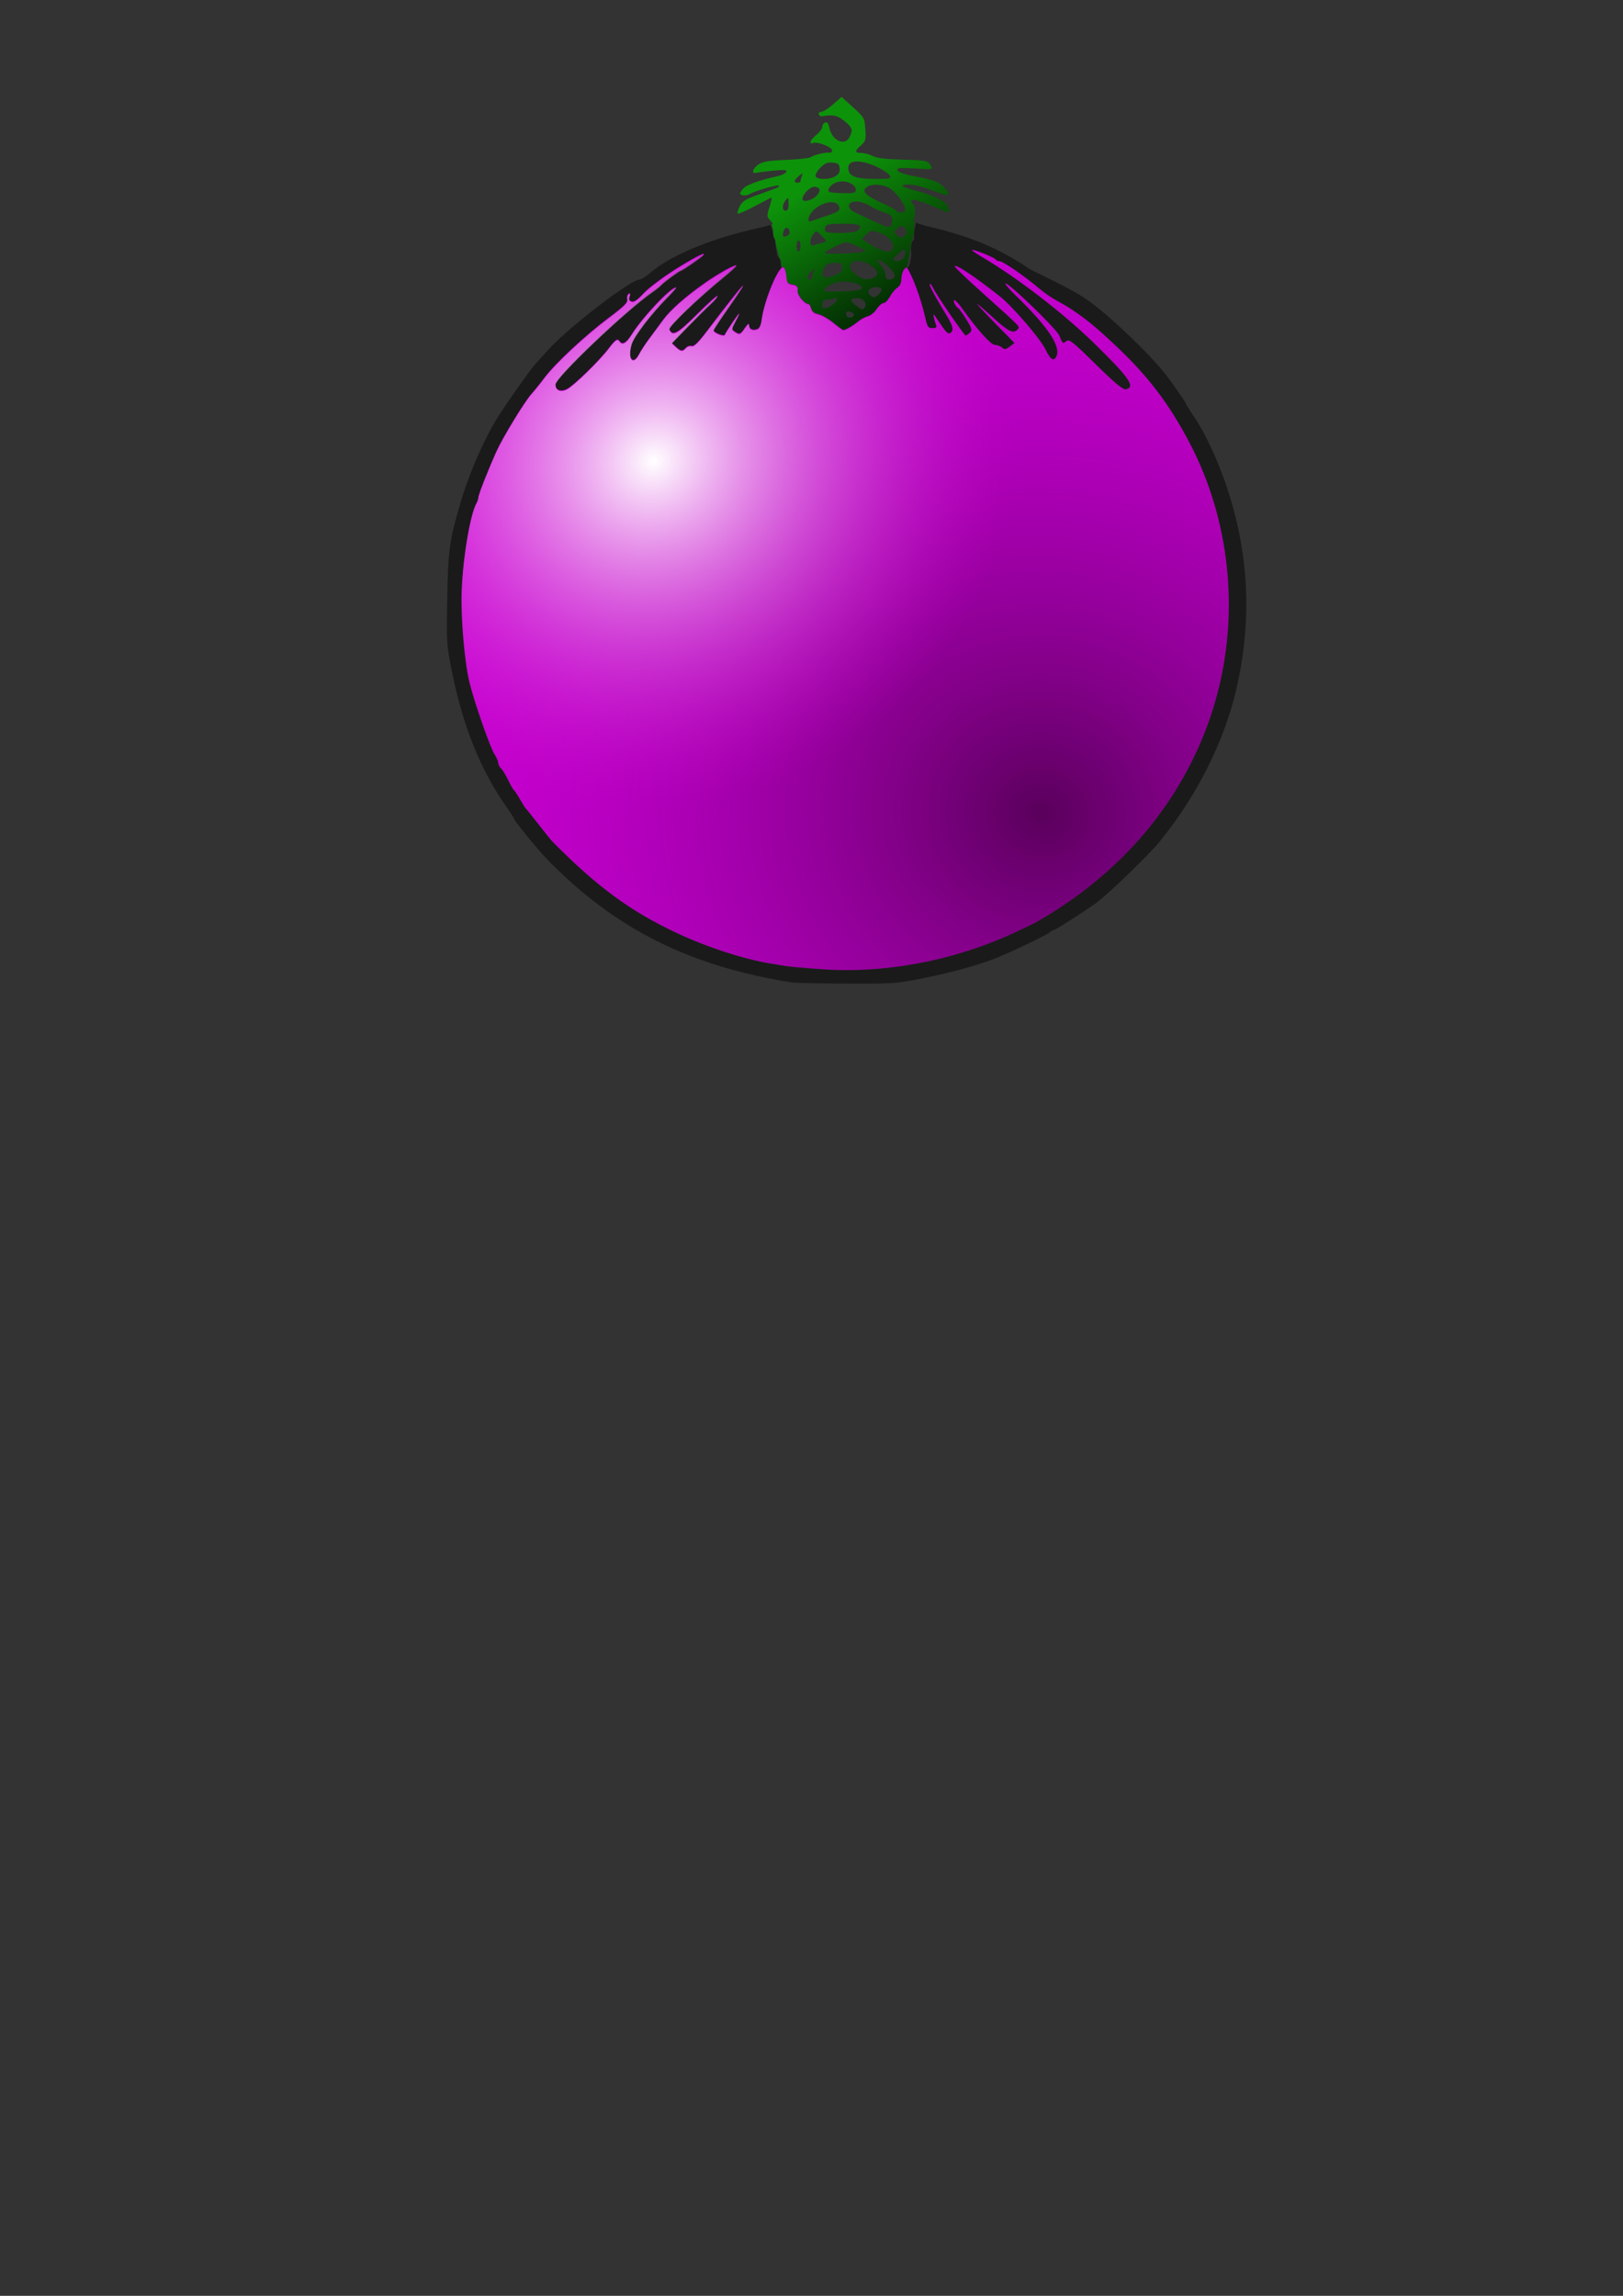<?xml version="1.0"?><svg width="744.094" height="1052.362" xmlns="http://www.w3.org/2000/svg" xmlns:xlink="http://www.w3.org/1999/xlink">
 <rect width="100%" height="100%" fill="#333333" stroke="none"/>
 <defs>
  <linearGradient id="linearGradient3936">
   <stop stop-color="#5a005c" offset="0" id="stop3938"/>
   <stop stop-color="#c300d4" stop-opacity="0" offset="1" id="stop3940"/>
  </linearGradient>
  <linearGradient id="linearGradient3930">
   <stop stop-color="#ffffff" offset="0" id="stop3932"/>
   <stop stop-color="#d000d4" stop-opacity="0" offset="1" id="stop3934"/>
  </linearGradient>
  <linearGradient id="linearGradient3023">
   <stop stop-color="#0d930a" offset="0" id="stop3025"/>
   <stop stop-color="#000000" offset="1" id="stop3027"/>
  </linearGradient>
  <linearGradient y2="1.205" y1="0.419" xlink:href="#linearGradient3023" x2="0.705" x1="0.269" id="linearGradient3194"/>
  <radialGradient xlink:href="#linearGradient3936" r="194.119" id="radialGradient3196" gradientUnits="userSpaceOnUse" gradientTransform="matrix(1.248, 1.139, -1.191, 1.159, -327.782, -1721.18)" fy="605.061" fx="1222.56" cy="605.061" cx="1222.56"/>
  <radialGradient xlink:href="#linearGradient3930" r="194.119" id="radialGradient3198" gradientUnits="userSpaceOnUse" gradientTransform="matrix(0.7, 0.44, -0.5, 0.708, -76.263, -592.671)" fy="555.326" fx="933.729" cy="555.326" cx="933.729"/>
 </defs>
 <g>
  <title>Layer 1</title>
  <g id="svg_1">
   <path fill="#cc00d4" id="path3172" d="m445.709,114.515c1.637,0 10.48,3.637 10.845,4.457c0.166,0.373 0.821,0.667 1.444,0.667c1.712,0 11.041,6.354 18.405,12.543c5.963,5.011 9.994,6.364 14.469,9.34c7.236,4.812 11.211,8.076 20.245,16.545c15.114,14.169 24.673,26.67 34.176,44.726c20.125,38.236 23.667,84.833 9.542,126.066c-13.449,39.259 -40.915,71.608 -79.537,93.696c-0.997,0.57 -5.482,2.743 -9.967,4.83c-28.024,13.041 -59.739,19.025 -89.334,16.839c-7.274,-0.537 -14.002,-1.115 -14.95,-1.281c-0.949,-0.166 -3.562,-0.595 -5.805,-0.934c-13.274,-2.008 -30.389,-7.475 -45.304,-14.491c-21.127,-9.937 -36.369,-21.18 -56.687,-41.764c-0.53,-0.537 -3.36,-4.035 -6.286,-7.792c-2.926,-3.757 -5.552,-7.024 -5.833,-7.259c-0.281,-0.235 -1.51,-2.156 -2.718,-4.27c-1.209,-2.114 -2.484,-4.035 -2.831,-4.27c-0.347,-0.235 -1.52,-2.329 -2.633,-4.643c-1.113,-2.314 -2.618,-4.736 -3.313,-5.391c-0.695,-0.655 -1.246,-1.802 -1.246,-2.535c0,-0.733 -0.774,-2.512 -1.727,-3.976c-1.941,-2.98 -9.059,-23.371 -11.354,-32.557c-2.283,-9.138 -4.054,-29.477 -3.653,-41.844c0.498,-15.328 3.878,-35.554 6.824,-40.777c0.46,-0.816 0.849,-1.995 0.849,-2.642c0,-1.214 4.54,-12.746 8.325,-21.136c2.841,-6.299 12.834,-22.698 15.941,-26.153c1.353,-1.505 4.052,-4.847 6.003,-7.446c4.952,-6.597 18.543,-19.278 29.335,-27.38c7.436,-5.583 9,-7.179 8.636,-8.673c-0.245,-1.006 0.059,-2.11 0.651,-2.455c0.762,-0.444 0.887,-0.087 0.453,1.201c-0.43,1.276 -0.172,1.969 0.878,2.348c1.056,0.382 2.688,-0.71 5.521,-3.763c2.242,-2.415 8.85,-7.383 14.979,-11.235c11.672,-7.337 17.408,-9.482 8.126,-3.042c-3.046,2.114 -5.754,3.843 -6.031,3.843c-0.663,0 -7.829,5.243 -9.004,6.592c-0.503,0.578 -2.208,1.949 -3.794,3.042c-12.309,8.483 -44.681,39.267 -44.681,42.485c0,2.671 2.276,3.658 5.182,2.242c3.077,-1.5 14.861,-12.968 19.226,-18.707c3.148,-4.138 4.049,-4.713 5.04,-3.202c1.183,1.804 3.08,0.705 5.493,-3.176c4.83,-7.767 17.886,-21.589 20.387,-21.589c0.302,0 -1.453,2.017 -3.908,4.483c-7.495,7.53 -15.38,17.806 -16.479,21.482c-1.996,6.678 0.582,10.116 3.426,4.563c0.782,-1.526 2.854,-4.697 4.615,-7.045c1.761,-2.348 4.659,-6.249 6.428,-8.673c3.263,-4.473 10.413,-10.755 19.453,-17.053c5.734,-3.995 13.557,-8.332 14.101,-7.819c0.204,0.192 -2.39,2.588 -5.748,5.311c-11.704,9.488 -25.5,22.687 -25.002,23.911c1.395,3.426 3.565,2.254 12.798,-6.938c5.104,-5.082 9.284,-8.821 9.287,-8.326c0.004,0.495 -1.467,2.224 -3.256,3.843c-1.789,1.619 -6.506,6.271 -10.477,10.354l-7.22,7.419l1.869,1.761c2.225,2.097 3.067,2.18 4.587,0.454c0.63,-0.715 1.822,-1.097 2.633,-0.854c1.055,0.316 2.99,-1.555 6.824,-6.592c18.277,-24.015 22.054,-28.003 9.174,-9.687c-3.273,4.655 -5.946,8.732 -5.946,9.047c0,1.125 4.802,3.04 5.153,2.055c0.46,-1.29 6.569,-10.285 6.597,-9.714c0.013,0.253 -0.806,1.983 -1.812,3.843c-1.715,3.171 -1.736,3.455 -0.283,4.457c2.221,1.53 2.627,1.385 4.729,-1.708c1.228,-1.807 1.887,-2.275 1.897,-1.334c0.02,1.86 1.404,2.64 3.539,2.001c1.236,-0.37 1.846,-1.674 2.293,-4.857c1.246,-8.853 7.706,-24.238 9.882,-23.564c0.596,0.185 1.205,1.973 1.359,3.95c0.248,3.18 0.582,3.627 2.86,4.056c2.117,0.399 2.502,0.875 2.294,2.669c-0.236,2.023 3.14,6.191 5.012,6.191c0.372,0 0.915,0.918 1.218,2.055c0.379,1.421 1.417,2.25 3.313,2.642c1.516,0.314 4.6,2.086 6.852,3.923c2.252,1.837 4.307,3.336 4.559,3.336c1.015,0 4.55,-2.035 6.682,-3.843c1.246,-1.056 3.284,-2.156 4.53,-2.455c1.246,-0.299 3.07,-1.786 4.077,-3.309c1.007,-1.523 2.434,-2.775 3.171,-2.775c0.737,0 2.026,-1.281 2.86,-2.855c0.834,-1.575 2.363,-3.427 3.398,-4.11c1.248,-0.824 1.897,-2.187 1.897,-4.03c0,-1.527 0.562,-3.496 1.246,-4.377c1.152,-1.486 1.388,-1.293 3.228,2.615c2.457,5.219 5.027,12.912 6.484,19.374c0.982,4.356 1.345,4.91 3.313,4.91c1.657,0 2.084,-0.345 1.671,-1.361c-0.305,-0.748 -0.769,-2.381 -1.048,-3.629c-0.423,-1.892 -0.148,-1.7 1.727,1.148c3.761,5.711 4.74,6.711 5.861,6.058c1.678,-0.977 1.252,-3.151 -1.557,-7.766c-5.739,-9.425 -8.36,-14.271 -7.9,-14.704c0.266,-0.251 1.006,0.649 1.642,2.001c1.448,3.08 14.201,21.669 14.865,21.669c0.269,0 1.092,-0.576 1.841,-1.281c1.21,-1.14 1.053,-1.791 -1.472,-5.951c-1.562,-2.573 -3.216,-4.906 -3.681,-5.177c-1.345,-0.783 -2.828,-3.816 -1.869,-3.816c0.469,0 2.007,1.633 3.426,3.629c6.918,9.733 13.285,16.866 15.064,16.866c1.022,0 2.498,0.534 3.285,1.201c1.244,1.054 1.73,1.003 3.596,-0.427l2.124,-1.628l-8.806,-8.967c-4.843,-4.929 -8.564,-8.967 -8.296,-8.967c0.268,0 3.627,2.882 7.475,6.405c6.947,6.359 9.209,7.431 11.099,5.284c1.149,-1.304 2,-0.42 -15.941,-16.519c-7.101,-6.372 -12.912,-11.932 -12.912,-12.356c0,-1.493 9.172,4.59 20.755,13.77c5.887,4.666 18.529,19.402 20.953,24.418c2.028,4.196 3.459,5.335 4.587,3.656c2.976,-4.428 -2.862,-13.472 -18.546,-28.714c-3.021,-2.935 -5.043,-5.337 -4.474,-5.337c1.879,0 23.383,20.825 24.691,23.911c1.645,3.884 1.6,3.826 3.285,2.509c1.269,-0.993 2.943,0.368 13.421,10.675c8.774,8.631 12.445,11.682 13.733,11.448c4.746,-0.861 1.71,-5.276 -14.526,-21.109c-14.31,-13.954 -35.462,-30.208 -51.619,-39.656c-2.974,-1.739 -4.887,-3.149 -4.247,-3.149z"/>
   <path fill="#1a1a1a" id="path3174" d="m419.113,106.181c0,0.395 0,0.779 0,1.174c0,0.407 0,0.821 0,1.228c0,0.454 0.033,0.899 -0.142,1.228c-0.054,0.102 -0.116,0.192 -0.17,0.294c-0.154,0.29 -0.433,0.56 -0.68,0.827l-0.453,2.215c0.003,0.055 0,0.102 0,0.16c0,0.483 0,0.958 0,1.441c0,0.517 0.17,0.88 0.17,1.388c0,0.445 -0.085,0.855 -0.085,1.281c-0,0.606 -0.186,1.102 -0.34,1.681c-0.109,0.411 0.037,0.793 -0.057,1.148c-0.12,0.454 -0.214,0.751 -0.425,1.147c-0.221,0.416 -0.438,0.826 -0.651,1.228c-0.084,0.159 -0.213,0.247 -0.34,0.347c0.417,0.41 0.894,1.292 1.756,3.122c2.457,5.219 5.027,12.912 6.484,19.374c0.982,4.356 1.345,4.91 3.313,4.91c1.657,0 2.084,-0.345 1.671,-1.361c-0.305,-0.748 -0.769,-2.381 -1.048,-3.629c-0.423,-1.892 -0.148,-1.7 1.727,1.148c3.761,5.711 4.74,6.711 5.861,6.058c1.678,-0.977 1.252,-3.151 -1.557,-7.766c-5.739,-9.425 -8.36,-14.271 -7.9,-14.704c0.266,-0.251 1.006,0.649 1.642,2.001c1.448,3.08 14.201,21.669 14.865,21.669c0.269,0 1.092,-0.576 1.841,-1.281c1.209,-1.14 1.053,-1.791 -1.472,-5.951c-1.562,-2.573 -3.216,-4.906 -3.681,-5.177c-1.345,-0.783 -2.828,-3.816 -1.869,-3.816c0.469,0 2.007,1.633 3.426,3.629c6.919,9.733 13.285,16.866 15.064,16.866c1.022,0 2.498,0.534 3.284,1.201c1.244,1.054 1.73,1.003 3.596,-0.427l2.124,-1.628l-8.806,-8.967c-4.843,-4.929 -8.564,-8.967 -8.296,-8.967c0.268,0 3.627,2.882 7.475,6.405c6.947,6.359 9.209,7.431 11.1,5.284c1.149,-1.304 2,-0.42 -15.941,-16.519c-7.102,-6.372 -12.912,-11.932 -12.912,-12.356c0,-1.493 9.171,4.59 20.755,13.77c5.887,4.666 18.529,19.402 20.953,24.418c2.028,4.196 3.459,5.335 4.587,3.656c2.976,-4.428 -2.862,-13.472 -18.546,-28.714c-3.021,-2.935 -5.043,-5.337 -4.474,-5.337c1.879,0 23.383,20.825 24.691,23.911c1.645,3.884 1.6,3.826 3.285,2.509c1.269,-0.993 2.943,0.368 13.421,10.675c8.774,8.631 12.445,11.682 13.733,11.448c4.746,-0.861 1.71,-5.276 -14.526,-21.109c-14.31,-13.954 -35.462,-30.208 -51.618,-39.656c-2.974,-1.739 -4.887,-3.149 -4.247,-3.149c1.637,0 10.48,3.637 10.845,4.457c0.166,0.373 0.821,0.667 1.444,0.667c1.712,0 11.041,6.354 18.405,12.543c5.963,5.011 9.994,6.364 14.469,9.34c7.236,4.812 11.211,8.076 20.245,16.546c15.114,14.169 24.673,26.67 34.176,44.726c20.125,38.236 23.667,84.833 9.542,126.066c-13.448,39.259 -40.915,71.608 -79.537,93.696c-0.997,0.57 -5.482,2.743 -9.967,4.83c-28.024,13.041 -59.739,19.025 -89.334,16.839c-7.274,-0.537 -14.002,-1.115 -14.95,-1.281c-0.949,-0.166 -3.562,-0.595 -5.805,-0.934c-13.274,-2.008 -30.389,-7.475 -45.304,-14.491c-21.127,-9.937 -36.369,-21.18 -56.687,-41.764c-0.53,-0.537 -3.36,-4.035 -6.286,-7.792c-2.926,-3.757 -5.552,-7.024 -5.833,-7.259c-0.281,-0.235 -1.509,-2.156 -2.718,-4.27c-1.209,-2.114 -2.484,-4.035 -2.832,-4.27c-0.347,-0.235 -1.52,-2.329 -2.633,-4.643c-1.113,-2.314 -2.618,-4.736 -3.313,-5.391c-0.695,-0.655 -1.246,-1.802 -1.246,-2.535c0,-0.733 -0.774,-2.512 -1.727,-3.976c-1.941,-2.98 -9.059,-23.371 -11.354,-32.557c-2.283,-9.137 -4.054,-29.477 -3.653,-41.844c0.498,-15.328 3.878,-35.554 6.824,-40.777c0.46,-0.816 0.849,-1.995 0.849,-2.642c0,-1.214 4.541,-12.746 8.325,-21.136c2.841,-6.299 12.834,-22.698 15.941,-26.153c1.353,-1.505 4.052,-4.847 6.003,-7.446c4.952,-6.597 18.543,-19.278 29.334,-27.38c7.436,-5.583 9,-7.179 8.636,-8.673c-0.245,-1.006 0.059,-2.11 0.651,-2.455c0.762,-0.444 0.887,-0.087 0.453,1.201c-0.43,1.276 -0.172,1.969 0.878,2.348c1.056,0.382 2.688,-0.71 5.521,-3.763c2.242,-2.415 8.85,-7.383 14.979,-11.235c11.672,-7.337 17.408,-9.482 8.126,-3.042c-3.046,2.114 -5.754,3.843 -6.031,3.843c-0.663,0 -7.829,5.243 -9.004,6.592c-0.503,0.578 -2.208,1.949 -3.794,3.042c-12.308,8.483 -44.681,39.267 -44.681,42.485c0,2.671 2.277,3.658 5.182,2.242c3.077,-1.5 14.861,-12.968 19.226,-18.707c3.148,-4.138 4.05,-4.713 5.04,-3.202c1.183,1.804 3.08,0.705 5.493,-3.176c4.83,-7.767 17.886,-21.589 20.387,-21.589c0.302,0 -1.453,2.017 -3.907,4.483c-7.496,7.53 -15.38,17.806 -16.479,21.483c-1.996,6.678 0.582,10.116 3.426,4.563c0.782,-1.526 2.854,-4.697 4.615,-7.045c1.761,-2.348 4.659,-6.249 6.428,-8.673c3.263,-4.473 10.413,-10.755 19.452,-17.053c5.734,-3.995 13.557,-8.332 14.101,-7.819c0.204,0.192 -2.39,2.588 -5.748,5.311c-11.704,9.488 -25.501,22.687 -25.002,23.911c1.395,3.426 3.564,2.254 12.798,-6.938c5.104,-5.082 9.284,-8.821 9.287,-8.326c0.003,0.495 -1.467,2.224 -3.256,3.843c-1.789,1.619 -6.506,6.271 -10.477,10.354l-7.22,7.419l1.869,1.761c2.225,2.097 3.067,2.179 4.587,0.454c0.629,-0.715 1.822,-1.097 2.633,-0.854c1.055,0.315 2.99,-1.555 6.824,-6.592c18.277,-24.015 22.053,-28.003 9.174,-9.687c-3.273,4.655 -5.946,8.732 -5.946,9.047c0,1.125 4.802,3.04 5.153,2.055c0.46,-1.29 6.568,-10.285 6.597,-9.714c0.013,0.253 -0.806,1.983 -1.812,3.843c-1.715,3.171 -1.736,3.455 -0.283,4.457c2.221,1.53 2.627,1.385 4.729,-1.708c1.228,-1.807 1.887,-2.275 1.897,-1.334c0.02,1.86 1.404,2.64 3.539,2.001c1.236,-0.37 1.846,-1.674 2.294,-4.857c1.099,-7.81 6.254,-20.67 8.948,-23.137c-0.006,-0.058 0.017,-0.095 0,-0.16c-0.045,-0.17 -0.255,-0.839 -0.255,-1.067c0,-0.407 0,-0.794 0,-1.201l-0.482,-1.788c-0.252,-0.31 -0.442,-0.63 -0.793,-0.961c-0.557,-0.525 -0.356,-0.734 -0.481,-1.441c-0.157,-0.885 -0.51,-1.932 -0.51,-2.829c0,-0.562 -0.142,-1.148 -0.142,-1.761c0,-0.081 0,-0.159 0,-0.24l-0.595,-2.268c-0.148,-0.181 -0.337,-0.334 -0.396,-0.614c-0.066,-0.311 -0.026,-0.64 -0.028,-0.961l-1.189,-4.457c-0.853,0.285 -3.815,1.026 -8.07,2.002c-20.264,4.645 -38.273,12.273 -47.06,19.935c-1.985,1.731 -4.259,3.149 -5.04,3.149c-4.05,0 -32.909,22.208 -41.821,32.184c-2.422,2.711 -5.111,5.682 -5.975,6.592c-1.66,1.748 -11.121,15.031 -15.941,22.363c-6.6,10.038 -13.94,26.448 -18.093,40.483c-5.292,17.882 -5.877,22.057 -6.286,44.539c-0.38,20.858 -0.378,21.182 2.463,34.959c5.053,24.495 13.049,44.047 24.861,60.818c1.787,2.538 3.256,4.837 3.256,5.124c0,0.867 11.047,14.379 15.404,18.841c31.032,31.777 65.191,48.898 112.354,56.308c1.246,0.196 12.302,0.416 24.577,0.48c21.581,0.112 22.747,0.008 35.337,-2.482c12.959,-2.563 26.55,-6.351 34.318,-9.58c7.63,-3.173 22.179,-10.193 23.615,-11.395c0.787,-0.659 1.734,-1.201 2.095,-1.201c0.669,0 12.582,-7.604 19.141,-12.222c4.856,-3.419 24.182,-22.043 28.966,-27.914c17.17,-21.069 29.56,-45.551 35.252,-69.598c6.684,-28.237 6.256,-56.184 -1.303,-83.608c-4.476,-16.239 -11.401,-32.218 -18.405,-42.538c-1.811,-2.667 -3.285,-5.062 -3.284,-5.311c0,-0.411 -3.95,-6.204 -7.9,-11.582c-7.426,-10.11 -27.543,-29.367 -38.31,-36.667c-7.369,-4.996 -24.259,-12.623 -25.823,-13.69c-13.044,-8.891 -26.34,-14.558 -44.03,-18.76c-3.802,-0.903 -6.265,-1.676 -7.673,-2.268l-0.849,4.136z"/>
   <path fill="#1a1a1a" id="path3176" d="m435.819,135.002c0.528,0 0.962,0.384 0.963,0.854c0,0.47 -0.177,0.854 -0.396,0.854c-0.22,0 -0.655,-0.384 -0.963,-0.854c-0.308,-0.47 -0.131,-0.854 0.396,-0.854z"/>
   <path fill="#1a1a1a" id="path3178" d="m343.398,136.176c0.086,0.264 -0.351,1.337 -1.331,3.122c-1.337,2.437 -2.249,3.218 -2.237,1.895c0.003,-0.352 0.822,-1.793 1.812,-3.202c1.067,-1.518 1.67,-2.079 1.756,-1.815z"/>
   <path fill="url(#linearGradient3194)" id="path3180" d="m385.842,44.429l-3.964,3.443c-2.175,1.889 -4.608,3.443 -5.408,3.443c-0.8,0 -1.276,0.48 -1.048,1.067c0.228,0.587 0.782,1.008 1.218,0.934c5.33,-0.904 7.316,-0.478 10.731,2.348c3.471,2.872 3.755,3.809 2.152,7.125c-2.128,4.402 -8.138,1.672 -9.316,-4.243c-0.409,-2.056 -0.949,-2.745 -1.897,-2.402c-0.729,0.264 -1.331,1.154 -1.331,2.001c0,0.847 -1.224,2.524 -2.718,3.709c-2.867,2.273 -3.678,4.505 -1.331,3.656c1.944,-0.703 8.579,1.96 8.58,3.443c0,0.674 -0.51,1.123 -1.133,1.014c-1.683,-0.295 -7.301,1.041 -8.636,2.055c-0.64,0.486 -5.737,1.063 -11.326,1.281c-8.171,0.319 -10.654,0.74 -12.657,2.082c-2.808,1.88 -3.425,4.477 -0.906,3.816c0.872,-0.229 4.366,-0.672 7.787,-0.987c4.962,-0.458 6.153,-0.37 5.833,0.534c-0.22,0.623 -1.806,1.472 -3.511,1.868c-9.995,2.324 -14.981,4.185 -16.508,6.165c-1.519,1.97 -1.534,2.155 -0.113,2.669c0.841,0.304 2.399,0.061 3.454,-0.56c2.382,-1.404 12.56,-4.361 13.138,-3.816c0.618,0.583 0.422,0.672 -8.353,3.816c-6.878,2.464 -8.233,3.265 -9.457,5.684c-0.785,1.552 -1.198,3.061 -0.906,3.336c0.292,0.275 3.827,-1.268 7.843,-3.416c4.016,-2.148 7.462,-3.896 7.673,-3.896c0.212,0 -0.223,1.944 -0.963,4.323c-1.24,3.986 -1.211,4.452 0.255,5.978c0.875,0.911 1.422,1.796 1.218,1.948c-0.014,0.011 -0.573,0.142 -0.623,0.16c0.111,0.205 0.223,0.367 0.312,0.534c0.273,0.514 0.192,1.056 0.481,1.601c0.222,0.418 0.085,1.141 0.085,1.601c-0,0.267 0.026,0.533 0.028,0.801l0.425,1.574c0.286,0.349 0.595,0.672 0.595,1.228c0,0.351 0,0.69 0,1.041l1.925,7.232c0.149,0.183 0.381,0.324 0.482,0.56c0.124,0.292 0,0.914 0,1.228l0.595,2.268c0.206,-0.12 0.432,-0.317 0.595,-0.267c0.596,0.185 1.205,1.973 1.359,3.95c0.248,3.18 0.582,3.627 2.86,4.056c2.117,0.399 2.502,0.875 2.294,2.669c-0.236,2.023 3.14,6.191 5.012,6.191c0.372,0 0.915,0.918 1.218,2.055c0.378,1.421 1.417,2.25 3.313,2.642c1.516,0.314 4.6,2.086 6.852,3.923c2.252,1.837 4.307,3.336 4.559,3.336c1.015,0 4.55,-2.035 6.682,-3.843c1.246,-1.056 3.284,-2.156 4.53,-2.455c1.246,-0.299 3.07,-1.786 4.077,-3.309c1.007,-1.523 2.434,-2.775 3.171,-2.775c0.737,0 2.026,-1.281 2.86,-2.855c0.834,-1.575 2.363,-3.427 3.398,-4.11c1.248,-0.824 1.897,-2.187 1.897,-4.03c0,-1.527 0.562,-3.496 1.246,-4.377c0.497,-0.641 0.831,-0.894 1.189,-0.747l2.01,-9.58c-0.017,-0.34 -0.085,-0.648 -0.085,-0.987c0,-0.425 0.137,-0.733 0.34,-0.987c0.06,-0.076 0.126,-0.162 0.198,-0.24l0.991,-4.75c-0,-0.063 0,-0.124 0,-0.187c0,-0.534 0,-1.067 0,-1.601c0,-0.366 -0.093,-0.875 0,-1.228c0.096,-0.361 0.147,-0.624 0.34,-0.987c0.105,-0.198 0.08,-0.157 0.17,-0.32c-0.351,-0.178 -1.208,-0.457 -1.076,-0.534c1.254,-0.73 1.348,-7.02 0.113,-7.739c-0.498,-0.29 -0.906,-0.921 -0.906,-1.414c0,-1.247 3.818,-0.268 10.731,2.749c3.171,1.384 5.923,2.509 6.116,2.509c0.193,0 0.368,-0.708 0.368,-1.575c0,-2.825 -5.569,-5.998 -14.497,-8.273c-7.413,-1.888 -8.758,-2.962 -3.738,-2.962c2.275,0 6.66,1.104 10.647,2.669c3.729,1.463 7.014,2.436 7.305,2.162c0.951,-0.897 -2.306,-4.652 -5.238,-6.031c-1.577,-0.742 -5.359,-1.766 -8.409,-2.295c-6.95,-1.205 -9.627,-2.164 -9.627,-3.443c0,-0.731 2.204,-0.854 8.183,-0.454c7.896,0.528 8.154,0.474 7.249,-1.121c-1.438,-2.532 -1.934,-2.626 -13.365,-2.935c-7.661,-0.207 -11.444,-0.688 -13.393,-1.681c-1.495,-0.762 -3.84,-1.385 -5.21,-1.388c-3.108,-0.007 -3.142,-0.853 -0.142,-3.496c2.136,-1.881 2.301,-2.543 1.982,-7.339c-0.343,-5.165 -0.444,-5.386 -5.606,-10.061l-5.267,-4.777zm6.711,29.622c0.891,-0.034 1.932,0.058 3.143,0.267c4.337,0.747 11.626,4.526 12.402,6.431c0.45,1.104 -0.601,1.292 -6.909,1.281c-8.652,-0.015 -11.858,-1.17 -12.26,-4.43c-0.279,-2.256 0.951,-3.446 3.624,-3.549zm-10.845,0.48c2.46,0.223 3.026,0.664 3.256,2.535c0.194,1.584 -0.34,2.676 -1.784,3.629c-2.621,1.73 -8.545,1.818 -9.231,0.133c-0.281,-0.69 0.651,-2.437 2.124,-3.923c2.1,-2.119 3.264,-2.59 5.635,-2.375zm-13.874,4.99c0.179,-0.008 0.06,0.382 -0.226,1.121c-0.334,0.86 -0.595,1.917 -0.595,2.348c0,0.431 -0.612,0.774 -1.359,0.774c-1.919,0 -1.699,-1.171 0.595,-3.069c0.928,-0.768 1.406,-1.166 1.586,-1.174zm19.622,3.736c2.682,0.395 4.927,1.95 4.927,3.816c0,1.379 -0.74,1.581 -5.975,1.494c-3.285,-0.054 -6.172,-0.378 -6.399,-0.721c-0.951,-1.436 1.715,-4.04 4.672,-4.563c0.926,-0.164 1.881,-0.158 2.775,-0.027zm14.356,1.414c1.725,0.034 3.632,0.444 5.38,1.228c2.945,1.32 7.843,7.63 7.843,10.114c0,1.525 -3.162,1.983 -4.077,0.587c-0.3,-0.458 -3.538,-2.182 -7.192,-3.816c-7.073,-3.163 -8.93,-5.25 -6.286,-7.072c1.057,-0.729 2.607,-1.075 4.332,-1.041zm-28.202,0.961c2.522,0.352 2.85,1.782 0.906,3.95c-2.075,2.313 -6.598,3.448 -6.597,1.655c0,-2.233 3.699,-5.882 5.691,-5.604zm-12.289,5.257c0.181,0.205 0.213,0.981 0.227,2.482c0.02,2.289 -0.359,3.202 -1.331,3.202c-1.736,0 -1.752,-2.603 -0.028,-4.75c0.623,-0.777 0.952,-1.139 1.133,-0.934zm31.033,1.494c1.829,-0.031 4.171,0.587 6.229,1.868c1.822,1.134 4.818,2.526 6.654,3.096c3.625,1.124 4.231,1.973 3.624,4.964c-0.513,2.528 -1.194,2.44 -8.778,-1.121c-3.488,-1.638 -7.362,-3.472 -8.608,-4.056c-1.263,-0.593 -2.265,-1.788 -2.265,-2.722c0,-1.317 1.314,-1.997 3.143,-2.028zm-10.76,0.32c1.406,0.093 2.526,0.658 3.03,1.895c0.764,1.877 -0.058,2.511 -5.861,4.43c-2.727,0.902 -5.669,1.908 -6.541,2.242c-0.907,0.347 -1.586,0.215 -1.586,-0.294c0,-4.4 6.74,-8.55 10.958,-8.273zm4.984,9.847c7.724,0 9.182,0.739 6.512,3.256c-1.278,1.204 -13.928,1.41 -14.696,0.24c-0.28,-0.427 -0.276,-1.388 0.028,-2.135c0.445,-1.092 2.039,-1.361 8.155,-1.361zm26.616,1.014c0.445,-0.04 0.836,0.228 1.444,0.801c0.75,0.707 1.127,1.917 0.821,2.669c-0.849,2.086 -2.803,2.401 -4.417,0.72c-1.338,-1.394 -1.307,-1.643 0.396,-3.096c0.823,-0.702 1.31,-1.054 1.756,-1.094zm-52.864,0.934c1.494,-0.463 2.426,2.484 1.048,3.309c-0.64,0.383 -1.489,0.687 -1.897,0.694c-1.109,0.02 -0.334,-3.636 0.849,-4.003zm39.301,1.334c0.783,-0.09 1.788,0.255 3.738,0.934c4.083,1.421 6.885,4.92 5.89,7.365c-0.798,1.96 -4.285,1.397 -9.174,-1.468c-2.492,-1.46 -4.659,-2.757 -4.814,-2.882c-0.155,-0.125 0.709,-1.148 1.925,-2.295c1.089,-1.027 1.652,-1.565 2.435,-1.655zm-25.229,0.294c0.458,0.077 1.021,0.64 2.124,1.761c2.764,2.809 2.784,2.884 0.085,3.523c-1.2,0.284 -2.831,0.754 -3.624,1.041c-1.899,0.687 -1.944,-2.825 -0.057,-5.177c0.662,-0.825 1.015,-1.224 1.472,-1.148zm-8.296,4.11c0.498,0 0.906,1.153 0.906,2.562c0,1.409 -0.408,2.562 -0.906,2.562c-0.498,0 -0.906,-1.153 -0.906,-2.562c0,-1.409 0.408,-2.562 0.906,-2.562zm21.633,0.854c1.865,0 9.392,3.501 8.778,4.083c-0.882,0.836 -17.789,1.624 -18.292,0.854c-0.402,-0.617 7.922,-4.937 9.514,-4.937zm26.673,3.416c1.036,0 0.679,3.016 -0.481,4.11c-1.233,1.162 -4.332,1.365 -4.332,0.294c0,-0.83 3.909,-4.403 4.814,-4.403zm-11.552,4.563c0.635,0.023 2.154,0.989 4.162,2.882c2.442,2.302 3.535,3.965 3.171,4.857c-0.305,0.748 -1.366,1.361 -2.378,1.361c-1.331,0 -1.841,-0.567 -1.84,-2.028c0,-1.111 -0.872,-3.034 -1.925,-4.297c-1.567,-1.877 -1.824,-2.798 -1.189,-2.775zm-9.599,0.56c2.052,0.002 4.597,0.834 6.569,2.508c2.453,2.084 2.809,2.777 1.982,4.056c-1.022,1.581 -4.287,2.256 -6.711,1.388c-2.365,-0.847 -5.437,-3.92 -5.437,-5.444c0,-1.673 1.544,-2.51 3.596,-2.508zm-10.165,0.854c2.556,-0.011 2.945,0.297 2.945,2.188c0,1.679 -0.722,2.462 -3.143,3.416c-4.999,1.969 -6.617,1.251 -5.408,-2.402c0.825,-2.492 2.017,-3.186 5.606,-3.202zm-10.08,2.882c0.206,-0.068 0.178,0.217 -0.028,0.827c-0.291,0.86 -0.538,2.109 -0.538,2.775c0,1.347 -1.429,1.616 -2.209,0.427c-0.276,-0.421 0.352,-1.67 1.387,-2.775c0.735,-0.785 1.181,-1.186 1.387,-1.254zm13.563,5.658c5.782,0 11.022,2.707 7.39,3.816c-2.51,0.767 -16.083,1.147 -16.083,0.454c0,-1.851 4.94,-4.27 8.693,-4.27zm14.95,2.562c1.592,0 2.633,0.45 2.633,1.148c0,0.632 -0.736,1.788 -1.642,2.562c-1.362,1.161 -1.93,1.215 -3.228,0.32c-2.32,-1.599 -0.976,-4.03 2.237,-4.03zm-8.155,5.124c2.541,0 4.294,2.429 3.086,4.27c-0.832,1.269 -1.56,1.077 -4.304,-1.148c-2.789,-2.261 -2.447,-3.122 1.218,-3.122zm-9.542,0.08c0.224,0.165 -0.046,0.624 -0.623,1.494c-0.662,0.999 -2.357,2.188 -3.738,2.642c-2.298,0.755 -2.492,0.633 -2.492,-1.281c0,-1.15 0.357,-2.082 0.793,-2.082c0.436,0 2.103,-0.258 3.709,-0.56c1.399,-0.264 2.126,-0.378 2.35,-0.213zm5.153,5.951c1.036,0.044 2.491,0.794 2.492,1.521c0,1.431 -2.764,1.856 -3.313,0.507c-0.292,-0.717 -0.318,-1.515 -0.028,-1.788c0.181,-0.171 0.504,-0.255 0.85,-0.24z"/>
   <path fill="url(#radialGradient3196)" id="path3182" d="m445.709,114.515c1.637,0 10.48,3.637 10.845,4.457c0.166,0.373 0.821,0.667 1.444,0.667c1.712,0 11.041,6.354 18.405,12.543c5.963,5.011 9.994,6.364 14.469,9.34c7.236,4.812 11.211,8.076 20.245,16.546c15.114,14.169 24.673,26.67 34.176,44.726c20.125,38.236 23.667,84.833 9.542,126.066c-13.449,39.259 -40.915,71.608 -79.537,93.696c-0.997,0.57 -5.482,2.743 -9.967,4.83c-28.024,13.041 -59.739,19.025 -89.334,16.839c-7.274,-0.537 -14.002,-1.115 -14.95,-1.281c-0.949,-0.166 -3.562,-0.595 -5.805,-0.934c-13.274,-2.008 -30.389,-7.475 -45.304,-14.491c-21.127,-9.937 -36.369,-21.18 -56.687,-41.764c-0.53,-0.537 -3.36,-4.035 -6.286,-7.792c-2.926,-3.757 -5.552,-7.024 -5.833,-7.259c-0.281,-0.235 -1.51,-2.156 -2.718,-4.27c-1.209,-2.114 -2.484,-4.035 -2.831,-4.27c-0.347,-0.235 -1.52,-2.329 -2.633,-4.643c-1.113,-2.314 -2.618,-4.736 -3.313,-5.391c-0.695,-0.655 -1.246,-1.802 -1.246,-2.535c0,-0.733 -0.774,-2.512 -1.727,-3.976c-1.941,-2.98 -9.059,-23.371 -11.354,-32.557c-2.283,-9.138 -4.054,-29.477 -3.653,-41.844c0.498,-15.328 3.878,-35.554 6.824,-40.777c0.46,-0.816 0.849,-1.995 0.849,-2.642c0,-1.214 4.54,-12.746 8.325,-21.136c2.841,-6.299 12.834,-22.698 15.941,-26.153c1.353,-1.505 4.052,-4.847 6.003,-7.446c4.952,-6.597 18.543,-19.278 29.335,-27.38c7.436,-5.583 9,-7.179 8.636,-8.673c-0.245,-1.006 0.059,-2.11 0.651,-2.455c0.762,-0.444 0.887,-0.087 0.453,1.201c-0.43,1.276 -0.172,1.969 0.878,2.348c1.056,0.382 2.688,-0.71 5.521,-3.763c2.242,-2.415 8.85,-7.383 14.979,-11.235c11.672,-7.337 17.408,-9.482 8.126,-3.042c-3.046,2.114 -5.754,3.843 -6.031,3.843c-0.663,0 -7.829,5.243 -9.004,6.592c-0.503,0.578 -2.208,1.949 -3.794,3.042c-12.309,8.483 -44.681,39.267 -44.681,42.485c0,2.671 2.276,3.658 5.182,2.242c3.077,-1.5 14.861,-12.968 19.226,-18.707c3.148,-4.138 4.049,-4.713 5.04,-3.202c1.183,1.804 3.08,0.705 5.493,-3.176c4.83,-7.767 17.886,-21.589 20.387,-21.589c0.302,0 -1.453,2.018 -3.908,4.483c-7.495,7.53 -15.38,17.806 -16.479,21.483c-1.996,6.678 0.582,10.116 3.426,4.563c0.782,-1.526 2.854,-4.697 4.615,-7.045c1.761,-2.348 4.659,-6.248 6.428,-8.673c3.263,-4.473 10.413,-10.755 19.453,-17.053c5.734,-3.995 13.557,-8.332 14.101,-7.819c0.204,0.192 -2.39,2.588 -5.748,5.311c-11.704,9.488 -25.5,22.687 -25.002,23.911c1.395,3.426 3.565,2.254 12.798,-6.938c5.104,-5.082 9.284,-8.821 9.287,-8.326c0.004,0.495 -1.467,2.224 -3.256,3.843c-1.789,1.619 -6.506,6.271 -10.477,10.354l-7.22,7.419l1.869,1.761c2.225,2.097 3.067,2.18 4.587,0.454c0.63,-0.715 1.822,-1.097 2.633,-0.854c1.055,0.316 2.99,-1.554 6.824,-6.592c18.277,-24.015 22.054,-28.003 9.174,-9.687c-3.273,4.655 -5.946,8.732 -5.946,9.047c0,1.125 4.802,3.04 5.153,2.055c0.46,-1.29 6.569,-10.285 6.597,-9.714c0.013,0.253 -0.806,1.983 -1.812,3.843c-1.715,3.171 -1.736,3.455 -0.283,4.457c2.221,1.53 2.627,1.385 4.729,-1.708c1.228,-1.807 1.887,-2.275 1.897,-1.334c0.02,1.86 1.404,2.64 3.539,2.002c1.236,-0.37 1.846,-1.674 2.293,-4.857c1.246,-8.853 7.706,-24.238 9.882,-23.564c0.596,0.185 1.205,1.973 1.359,3.95c0.248,3.18 0.582,3.627 2.86,4.056c2.117,0.399 2.502,0.875 2.294,2.669c-0.236,2.023 3.14,6.191 5.012,6.191c0.372,0 0.915,0.918 1.218,2.055c0.379,1.421 1.417,2.25 3.313,2.642c1.516,0.314 4.6,2.086 6.852,3.923c2.252,1.837 4.307,3.336 4.559,3.336c1.015,0 4.55,-2.035 6.682,-3.843c1.246,-1.056 3.284,-2.156 4.53,-2.455c1.246,-0.299 3.07,-1.786 4.077,-3.309c1.007,-1.523 2.434,-2.775 3.171,-2.775c0.737,0 2.026,-1.281 2.86,-2.855c0.834,-1.575 2.363,-3.427 3.398,-4.11c1.248,-0.824 1.897,-2.187 1.897,-4.03c0,-1.527 0.562,-3.496 1.246,-4.377c1.152,-1.486 1.388,-1.293 3.228,2.615c2.457,5.22 5.027,12.912 6.484,19.374c0.982,4.356 1.345,4.91 3.313,4.91c1.657,0 2.084,-0.345 1.671,-1.361c-0.305,-0.748 -0.769,-2.381 -1.048,-3.629c-0.423,-1.892 -0.148,-1.7 1.727,1.148c3.761,5.711 4.74,6.711 5.861,6.058c1.678,-0.977 1.252,-3.151 -1.557,-7.766c-5.739,-9.425 -8.36,-14.271 -7.9,-14.704c0.266,-0.251 1.006,0.649 1.642,2.001c1.448,3.08 14.201,21.669 14.865,21.669c0.269,0 1.092,-0.576 1.841,-1.281c1.21,-1.14 1.053,-1.791 -1.472,-5.951c-1.562,-2.573 -3.216,-4.906 -3.681,-5.177c-1.345,-0.783 -2.828,-3.816 -1.869,-3.816c0.469,0 2.007,1.633 3.426,3.629c6.918,9.733 13.285,16.866 15.064,16.866c1.022,0 2.498,0.534 3.285,1.201c1.244,1.054 1.73,1.003 3.596,-0.427l2.124,-1.628l-8.806,-8.967c-4.843,-4.929 -8.564,-8.967 -8.296,-8.967c0.268,0 3.627,2.882 7.475,6.405c6.947,6.359 9.209,7.431 11.099,5.284c1.149,-1.304 2,-0.42 -15.941,-16.519c-7.101,-6.372 -12.912,-11.932 -12.912,-12.356c0,-1.493 9.172,4.59 20.755,13.77c5.887,4.666 18.529,19.403 20.953,24.418c2.028,4.196 3.459,5.335 4.587,3.656c2.976,-4.428 -2.862,-13.472 -18.546,-28.714c-3.021,-2.936 -5.043,-5.337 -4.474,-5.337c1.879,0 23.383,20.825 24.691,23.911c1.645,3.884 1.6,3.826 3.285,2.508c1.269,-0.993 2.943,0.368 13.421,10.675c8.774,8.631 12.445,11.682 13.733,11.448c4.746,-0.861 1.71,-5.276 -14.526,-21.109c-14.31,-13.954 -35.462,-30.207 -51.619,-39.656c-2.974,-1.739 -4.887,-3.149 -4.247,-3.149z"/>
   <path fill="url(#radialGradient3198)" id="path3184" d="m445.709,114.863c1.637,0 10.48,3.637 10.845,4.457c0.166,0.373 0.821,0.667 1.444,0.667c1.712,0 11.041,6.354 18.405,12.543c5.963,5.011 9.994,6.364 14.469,9.34c7.236,4.812 11.211,8.076 20.245,16.545c15.114,14.169 24.673,26.67 34.176,44.726c20.125,38.236 23.667,84.833 9.542,126.066c-13.449,39.259 -40.915,71.608 -79.537,93.696c-0.997,0.57 -5.482,2.743 -9.967,4.83c-28.024,13.041 -59.739,19.025 -89.334,16.839c-7.274,-0.537 -14.002,-1.114 -14.95,-1.281c-0.949,-0.166 -3.562,-0.595 -5.805,-0.934c-13.274,-2.008 -30.389,-7.475 -45.304,-14.491c-21.127,-9.937 -36.369,-21.18 -56.687,-41.764c-0.53,-0.537 -3.36,-4.035 -6.286,-7.792c-2.926,-3.757 -5.552,-7.024 -5.833,-7.259c-0.281,-0.235 -1.51,-2.156 -2.718,-4.27c-1.209,-2.114 -2.484,-4.035 -2.831,-4.27c-0.347,-0.235 -1.52,-2.329 -2.633,-4.643c-1.113,-2.314 -2.618,-4.736 -3.313,-5.391c-0.695,-0.655 -1.246,-1.802 -1.246,-2.535c0,-0.733 -0.774,-2.512 -1.727,-3.976c-1.941,-2.98 -9.059,-23.371 -11.354,-32.557c-2.283,-9.138 -4.054,-29.477 -3.653,-41.844c0.498,-15.328 3.878,-35.554 6.824,-40.777c0.46,-0.816 0.849,-1.995 0.849,-2.642c0,-1.214 4.54,-12.746 8.325,-21.136c2.841,-6.299 12.834,-22.698 15.941,-26.153c1.353,-1.505 4.052,-4.847 6.003,-7.446c4.952,-6.597 18.543,-19.278 29.335,-27.38c7.436,-5.583 9,-7.179 8.636,-8.673c-0.245,-1.006 0.059,-2.11 0.651,-2.455c0.762,-0.444 0.887,-0.087 0.453,1.201c-0.43,1.276 -0.172,1.969 0.878,2.348c1.056,0.382 2.688,-0.71 5.521,-3.763c2.242,-2.415 8.85,-7.383 14.979,-11.235c11.672,-7.337 17.408,-9.482 8.126,-3.042c-3.046,2.114 -5.754,3.843 -6.031,3.843c-0.663,0 -7.829,5.243 -9.004,6.591c-0.503,0.578 -2.208,1.949 -3.794,3.042c-12.309,8.483 -44.681,39.267 -44.681,42.485c0,2.671 2.276,3.658 5.182,2.242c3.077,-1.5 14.861,-12.968 19.226,-18.707c3.148,-4.138 4.049,-4.713 5.04,-3.202c1.183,1.804 3.08,0.705 5.493,-3.176c4.83,-7.767 17.886,-21.589 20.387,-21.589c0.302,0 -1.453,2.017 -3.908,4.483c-7.495,7.53 -15.38,17.806 -16.479,21.483c-1.996,6.678 0.582,10.116 3.426,4.563c0.782,-1.526 2.854,-4.697 4.615,-7.045c1.761,-2.348 4.659,-6.249 6.428,-8.673c3.263,-4.473 10.413,-10.755 19.453,-17.053c5.734,-3.995 13.557,-8.332 14.101,-7.819c0.204,0.192 -2.39,2.588 -5.748,5.311c-11.704,9.488 -25.5,22.687 -25.002,23.911c1.395,3.426 3.565,2.254 12.798,-6.938c5.104,-5.082 9.284,-8.821 9.287,-8.326c0.004,0.495 -1.467,2.224 -3.256,3.843c-1.789,1.619 -6.506,6.271 -10.477,10.354l-7.22,7.419l1.869,1.761c2.225,2.097 3.067,2.18 4.587,0.454c0.63,-0.715 1.822,-1.097 2.633,-0.854c1.055,0.316 2.99,-1.554 6.824,-6.592c18.277,-24.015 22.054,-28.003 9.174,-9.687c-3.273,4.655 -5.946,8.732 -5.946,9.047c0,1.125 4.802,3.04 5.153,2.055c0.46,-1.29 6.569,-10.285 6.597,-9.714c0.013,0.253 -0.806,1.983 -1.812,3.843c-1.715,3.171 -1.736,3.455 -0.283,4.457c2.221,1.53 2.627,1.385 4.729,-1.708c1.228,-1.807 1.887,-2.275 1.897,-1.334c0.02,1.86 1.404,2.64 3.539,2.001c1.236,-0.37 1.846,-1.674 2.293,-4.857c1.246,-8.853 7.706,-24.238 9.882,-23.564c0.596,0.185 1.205,1.973 1.359,3.95c0.248,3.18 0.582,3.627 2.86,4.056c2.117,0.399 2.502,0.875 2.294,2.669c-0.236,2.023 3.14,6.191 5.012,6.191c0.372,0 0.915,0.918 1.218,2.055c0.379,1.421 1.417,2.25 3.313,2.642c1.516,0.314 4.6,2.086 6.852,3.923c2.252,1.837 4.307,3.336 4.559,3.336c1.015,0 4.55,-2.035 6.682,-3.843c1.246,-1.056 3.284,-2.156 4.53,-2.455c1.246,-0.299 3.07,-1.786 4.077,-3.309c1.007,-1.523 2.434,-2.775 3.171,-2.775c0.737,0 2.026,-1.281 2.86,-2.855c0.834,-1.575 2.363,-3.427 3.398,-4.11c1.248,-0.824 1.897,-2.187 1.897,-4.03c0,-1.527 0.562,-3.496 1.246,-4.377c1.152,-1.486 1.388,-1.293 3.228,2.615c2.457,5.22 5.027,12.912 6.484,19.374c0.982,4.356 1.345,4.91 3.313,4.91c1.657,0 2.084,-0.345 1.671,-1.361c-0.305,-0.748 -0.769,-2.381 -1.048,-3.629c-0.423,-1.892 -0.148,-1.7 1.727,1.148c3.761,5.711 4.74,6.711 5.861,6.058c1.678,-0.977 1.252,-3.151 -1.557,-7.766c-5.739,-9.425 -8.36,-14.271 -7.9,-14.704c0.266,-0.251 1.006,0.649 1.642,2.001c1.448,3.08 14.201,21.669 14.865,21.669c0.269,0 1.092,-0.576 1.841,-1.281c1.21,-1.14 1.053,-1.791 -1.472,-5.951c-1.562,-2.573 -3.216,-4.906 -3.681,-5.177c-1.345,-0.783 -2.828,-3.816 -1.869,-3.816c0.469,0 2.007,1.633 3.426,3.629c6.918,9.733 13.285,16.866 15.064,16.866c1.022,0 2.498,0.534 3.285,1.201c1.244,1.054 1.73,1.003 3.596,-0.427l2.124,-1.628l-8.806,-8.967c-4.843,-4.929 -8.564,-8.967 -8.296,-8.967c0.268,0 3.627,2.882 7.475,6.405c6.947,6.359 9.209,7.431 11.099,5.284c1.149,-1.304 2,-0.42 -15.941,-16.519c-7.101,-6.372 -12.912,-11.932 -12.912,-12.356c0,-1.493 9.172,4.59 20.755,13.77c5.887,4.666 18.529,19.402 20.953,24.418c2.028,4.196 3.459,5.335 4.587,3.656c2.976,-4.428 -2.862,-13.472 -18.546,-28.714c-3.021,-2.936 -5.043,-5.337 -4.474,-5.337c1.879,0 23.383,20.825 24.691,23.911c1.645,3.884 1.6,3.826 3.285,2.508c1.269,-0.993 2.943,0.368 13.421,10.675c8.774,8.631 12.445,11.682 13.733,11.448c4.746,-0.861 1.71,-5.276 -14.526,-21.109c-14.31,-13.954 -35.462,-30.207 -51.619,-39.656c-2.974,-1.74 -4.887,-3.149 -4.247,-3.149z"/>
  </g>
 </g>
</svg>